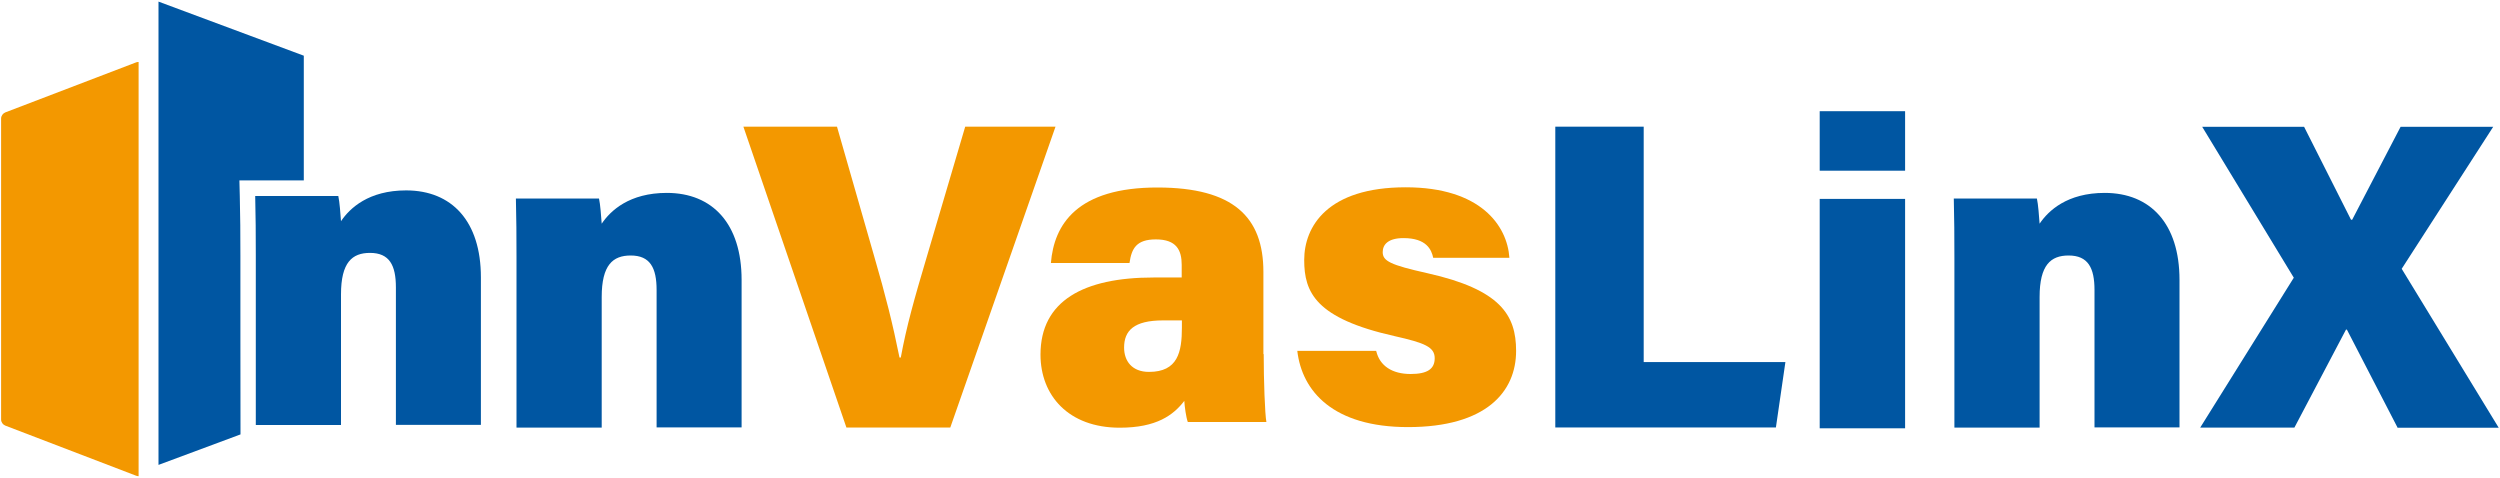 <?xml version="1.0" encoding="UTF-8"?>
<svg xmlns="http://www.w3.org/2000/svg" xmlns:xlink="http://www.w3.org/1999/xlink" version="1.1" id="圖層_1" x="0px" y="0px" width="250px" height="47.79px" viewBox="0 0 250 47.79" style="enable-background:new 0 0 250 47.79;" xml:space="preserve">
<style type="text/css">
	.st0{fill:#0056A2;}
	.st1{fill:#F39800;}
</style>
<g>
	<g>
		<rect x="181.97" y="11.12" class="st0" width="8.54" height="5.95"></rect>
		<rect x="181.97" y="19.89" class="st0" width="8.54" height="22.94"></rect>
	</g>
	<path class="st0" d="M51.65,25.79c0-1.98-0.01-4.12-0.06-5.94h8.31c0.13,0.57,0.22,1.84,0.27,2.52c0.88-1.31,2.77-3.08,6.51-3.08   c4.58,0,7.48,3.09,7.48,8.7v14.75h-8.5V29c0-2.21-0.64-3.45-2.59-3.45c-1.78,0-2.9,0.94-2.9,4.15v13.06h-8.52   C51.65,42.76,51.65,25.79,51.65,25.79z"></path>
	<path class="st1" d="M84.64,42.75l-10.3-30.08h9.36l3.71,12.93c1.17,4.02,1.86,6.79,2.54,10.15h0.13c0.57-3.12,1.36-5.9,2.6-10.07   l3.84-13.01h9.03L95.03,42.75C95.03,42.75,84.64,42.75,84.64,42.75z"></path>
	<path class="st1" d="M126.37,35.41c0,2.58,0.12,6.02,0.27,6.79h-7.86c-0.17-0.46-0.32-1.55-0.35-2.11   c-1.09,1.42-2.77,2.68-6.46,2.68c-5.13,0-7.92-3.23-7.92-7.31c0-5.38,4.31-7.71,11.31-7.71c0.76,0,2.08,0,2.81,0v-1.27   c0-1.47-0.53-2.54-2.58-2.54c-1.93,0-2.43,0.88-2.64,2.36h-7.86c0.31-3.82,2.58-7.57,10.71-7.55c7.5,0.02,10.54,2.92,10.54,8.44   v8.22H126.37z M118.19,32.04c-0.44,0-1.22,0-1.88,0c-2.93,0-3.9,1.03-3.9,2.72c0,1.34,0.79,2.43,2.49,2.43   c2.88,0,3.29-1.98,3.29-4.43V32.04z"></path>
	<path class="st1" d="M137.63,35.13c0.35,1.45,1.58,2.27,3.43,2.27c1.69,0,2.41-0.51,2.41-1.58c0-1.12-1-1.53-4.02-2.21   c-7.89-1.77-9.03-4.37-9.03-7.61c0-3.35,2.32-7.27,10.15-7.27c7.48,0,10.15,3.82,10.37,7.05h-7.62c-0.17-0.81-0.67-1.97-2.97-1.97   c-1.53,0-2.08,0.64-2.08,1.4c0,0.89,0.75,1.28,4.47,2.11c7.31,1.64,8.87,4.18,8.87,7.77c0,4.08-2.98,7.62-10.81,7.62   c-7.48,0-10.6-3.58-11.07-7.62h7.89V35.13z"></path>
	<path class="st0" d="M155.52,12.67h8.85v23.54h14.17l-0.95,6.54h-22.06V12.67z"></path>
	<path class="st0" d="M195.44,25.79c0-1.98-0.01-4.12-0.06-5.94h8.31c0.13,0.57,0.22,1.84,0.27,2.52c0.88-1.31,2.77-3.08,6.51-3.08   c4.58,0,7.48,3.09,7.48,8.7v14.75h-8.5V29c0-2.21-0.64-3.45-2.59-3.45c-1.78,0-2.9,0.94-2.9,4.15v13.06h-8.52V25.79z"></path>
	<path class="st0" d="M239.75,42.75l-5.06-9.79h-0.09l-5.16,9.8h-9.42l9.36-14.99l-9.16-15.09h10.19l4.69,9.29h0.12l4.84-9.29h9.26   l-9.15,14.2l9.7,15.89h-10.13V42.75z"></path>
	<path class="st1" d="M13.63,6.23l-13.1,5.01c-0.24,0.1-0.42,0.34-0.42,0.61v30.1c0,0.27,0.17,0.51,0.42,0.61l13.08,5.01   c0.07,0.02,0.16,0.05,0.23,0.05c0.01,0,0.01-0.01,0.02-0.01V6.2C13.81,6.2,13.72,6.2,13.63,6.23z"></path>
	<path class="st0" d="M24.04,25.54c0-1.97-0.01-4.09-0.06-5.9l-0.04-1.6h6.44V5.57L15.85,0.16v46.33l8.2-3.05   C24.04,43.44,24.04,25.54,24.04,25.54z"></path>
	<path class="st0" d="M25.58,25.54c0-1.98-0.01-4.12-0.06-5.94h8.31c0.13,0.57,0.22,1.84,0.27,2.52c0.88-1.31,2.77-3.08,6.51-3.08   c4.58,0,7.48,3.09,7.48,8.7v14.75h-8.5V28.74c0-2.21-0.64-3.45-2.59-3.45c-1.78,0-2.9,0.94-2.9,4.15v13.06h-8.52   C25.58,42.51,25.58,25.54,25.58,25.54z"></path>
</g>
</svg>
